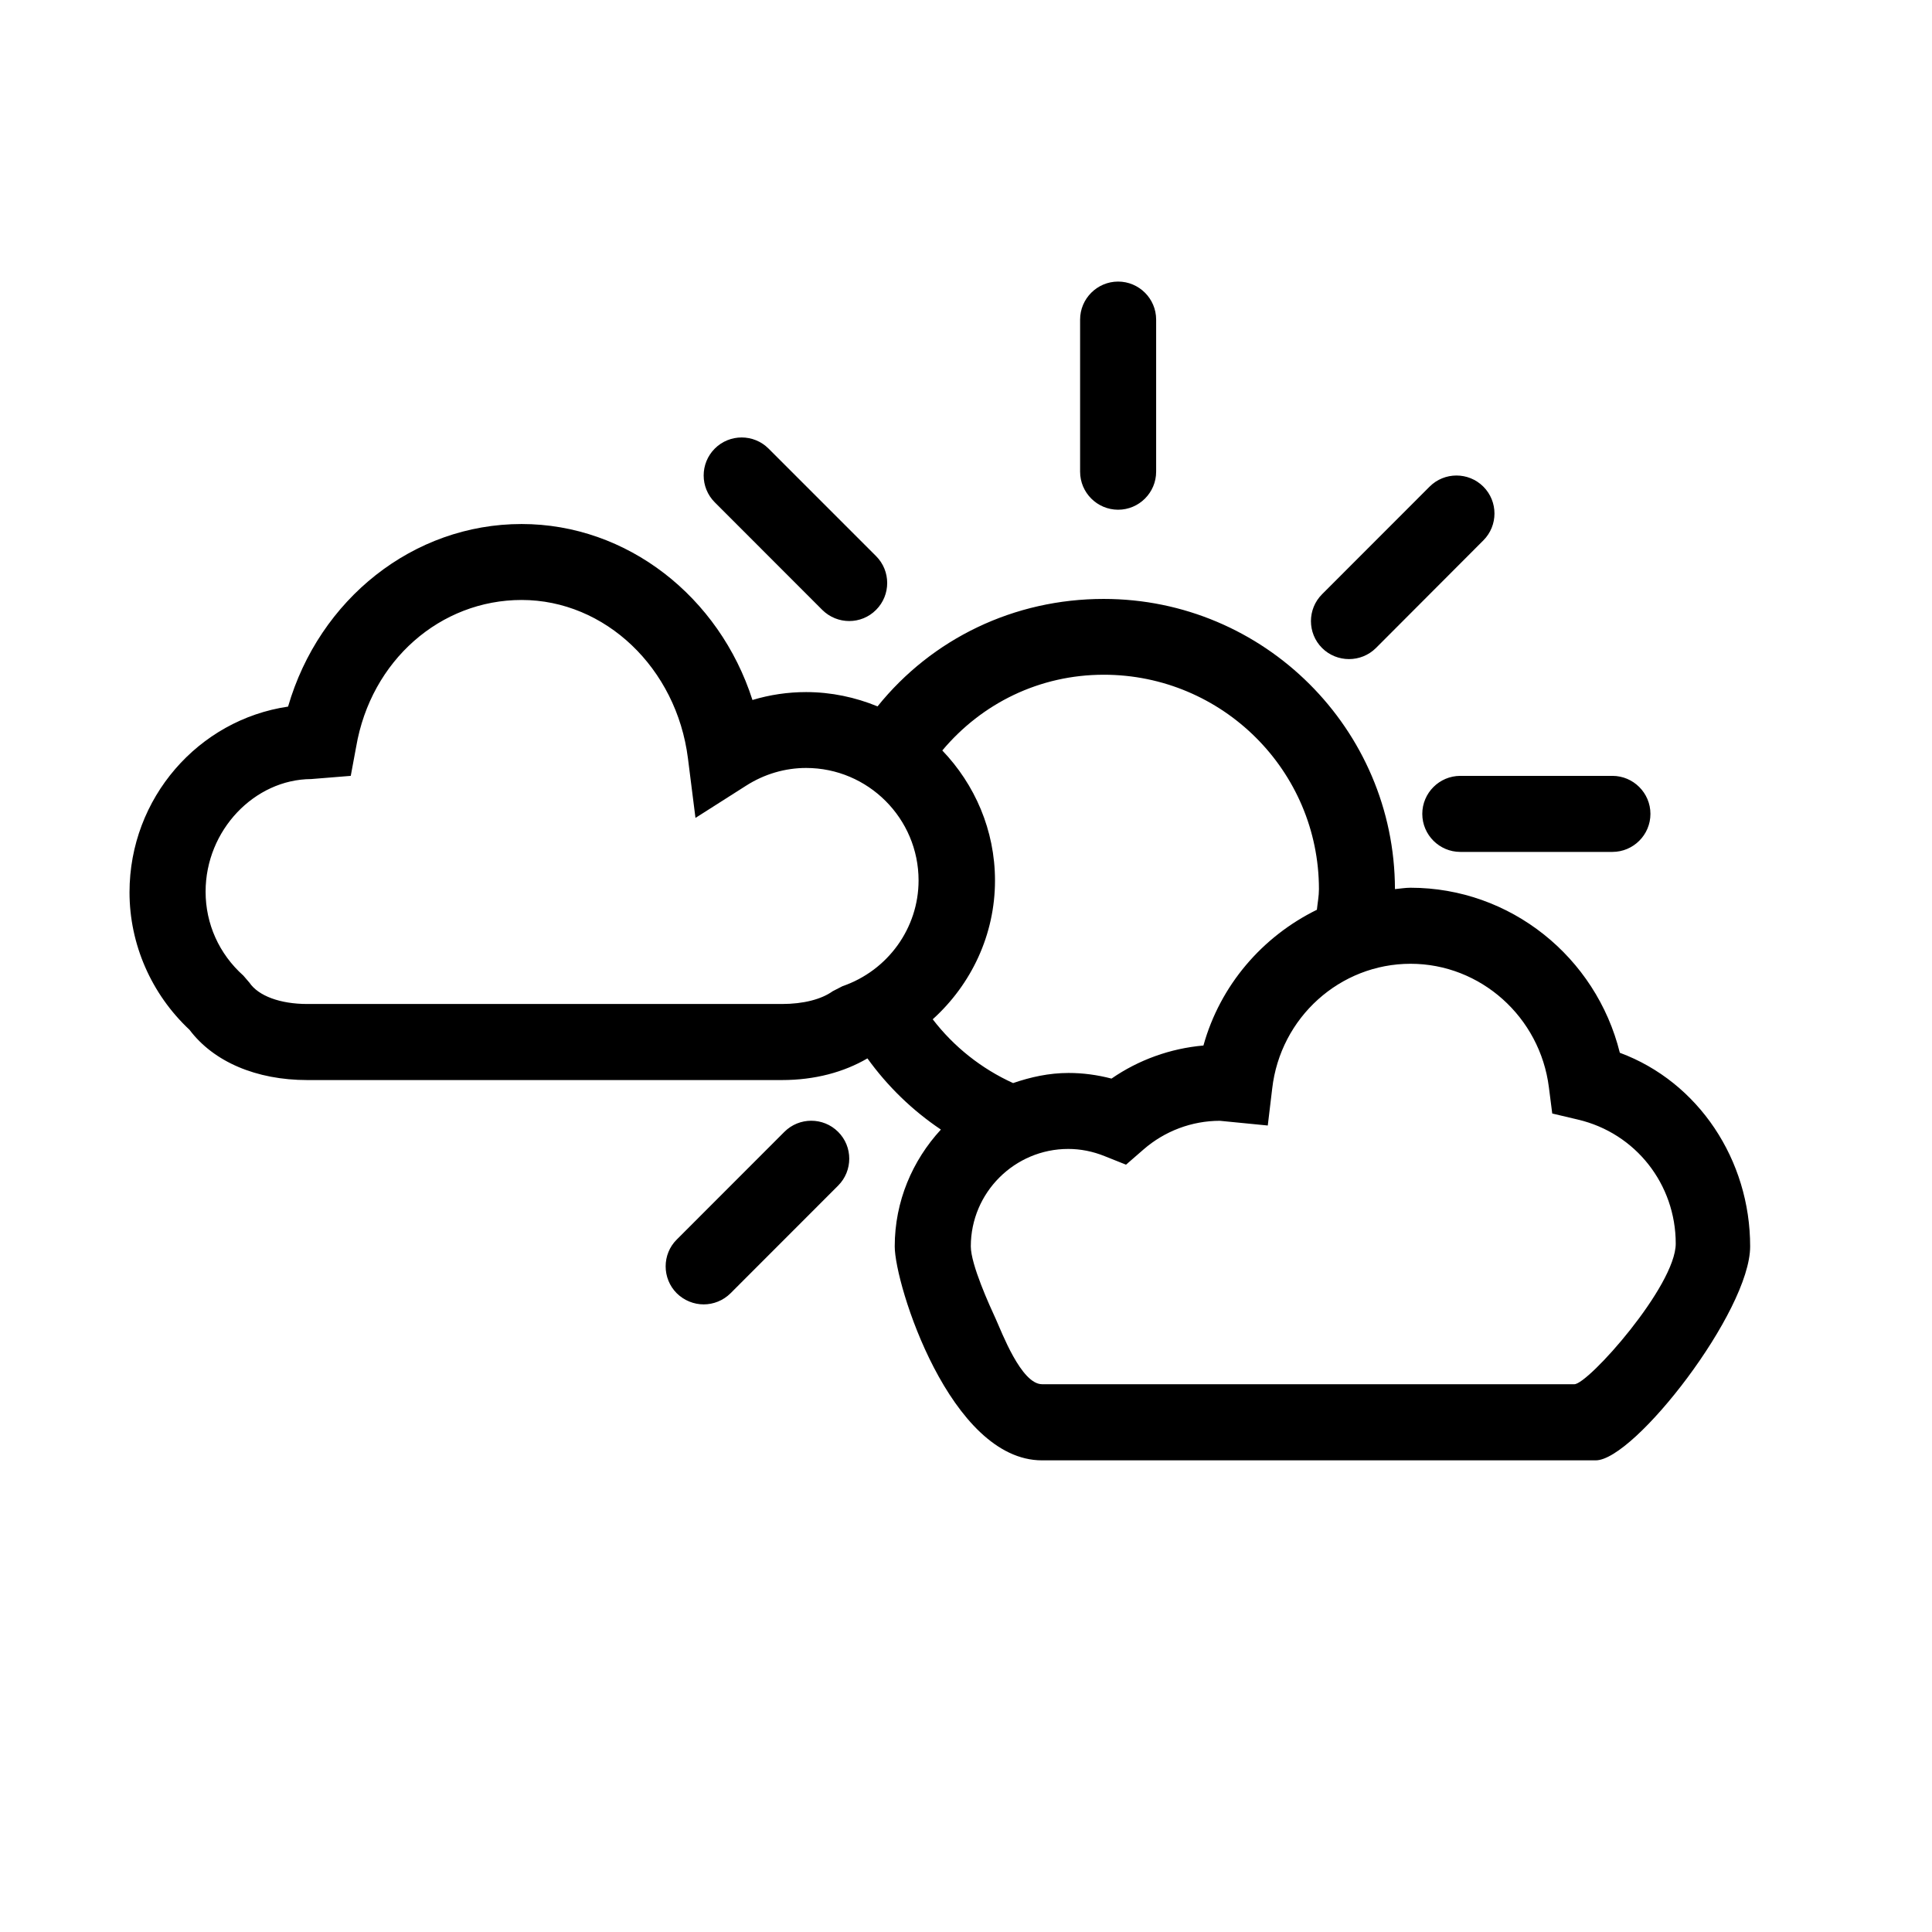 <?xml version="1.0" encoding="UTF-8"?>
<!-- Uploaded to: SVG Repo, www.svgrepo.com, Generator: SVG Repo Mixer Tools -->
<svg fill="#000000" width="800px" height="800px" version="1.1" viewBox="144 144 512 512" xmlns="http://www.w3.org/2000/svg">
 <path d="m573.27 422.99c-6.289-25.371-29-43.73-55.461-43.73-1.41 0-2.781 0.242-4.133 0.363-0.082-42.422-34.66-76.902-77.184-76.902-23.738 0-45.465 10.5-59.934 28.477-5.844-2.398-12.234-3.789-18.941-3.789-4.836 0-9.613 0.707-14.207 2.098-8.766-27.348-33.191-46.637-61.184-46.637-28.719 0-53.625 19.91-61.887 48.387-23.738 3.488-42.016 24.223-42.016 49.215 0 13.766 5.785 26.965 15.898 36.434 6.387 8.484 17.695 13.32 31.215 13.32h125.77c8.766 0 16.426-2.098 22.672-5.742 5.34 7.418 11.91 13.785 19.469 18.863-7.535 8.184-12.234 19.004-12.234 30.973 0 10.117 14.711 56.688 39.035 56.688h146.73c10.238 0 40.93-39.5 40.93-56.688 0.02-22.871-13.66-43.59-34.539-51.328zm-136.77-100.18c31.477 0 57.031 25.492 57.031 56.828 0 1.875-0.363 3.648-0.543 5.461-14.41 7.074-25.613 19.949-30.066 35.973-8.746 0.766-17.168 3.789-24.363 8.766-3.789-0.988-7.559-1.492-11.367-1.492-5.219 0-10.078 1.09-14.711 2.68-8.383-3.809-15.699-9.613-21.301-16.906 10.238-9.25 16.504-22.43 16.504-36.758 0-13.402-5.379-25.512-13.965-34.48 10.496-12.516 25.793-20.07 42.781-20.07zm-71.824 83.871c-3.043 2.18-7.84 3.387-13.461 3.387h-125.77c-7.195 0-12.957-2.137-15.336-5.644l-1.613-1.875c-6.445-5.762-10.012-13.719-10.012-22.246 0-16.324 13-29.766 27.973-29.844l10.496-0.848 1.43-7.699c3.93-22.934 22.371-38.914 43.852-38.914 22.129 0 41.051 18.035 44.074 41.957l1.996 15.801 13.422-8.543c4.816-3.082 10.34-4.695 15.898-4.695 16.426 0 29.805 13.383 29.805 29.805 0 12.594-8.102 23.879-20.172 28.031zm196.55 104.15h-141.07c-5.543 0-10.742-13.965-12.234-17.211-1.652-3.586-6.648-14.488-6.648-19.324 0-14.246 11.609-25.816 25.816-25.816 3.223 0 6.449 0.625 9.613 1.895l5.703 2.277 4.637-4.031c5.621-4.898 12.836-7.598 20.234-7.598l12.695 1.25 1.168-9.754c2.156-18.902 17.996-33.109 36.676-33.109 18.539 0 34.301 14.086 36.656 32.746l0.887 6.934 6.812 1.613c15.277 3.586 25.914 17.129 25.914 32.867 0 11.227-23.195 37.262-26.863 37.262zm-120.91-231.75c-5.543 0-10.078-4.516-10.078-10.078v-40.305c0-5.562 4.535-10.078 10.078-10.078 5.539 0.004 10.074 4.516 10.074 10.078v40.305c0 5.562-4.535 10.078-10.074 10.078zm-71.262 29.5c-2.578 0-5.16-0.988-7.133-2.941l-28.496-28.516c-3.93-3.93-3.93-10.316 0-14.246 3.93-3.93 10.316-3.93 14.246 0l28.496 28.496c3.93 3.93 3.93 10.316 0 14.246-1.953 1.977-4.531 2.961-7.113 2.961zm202.25 61.184h-40.305c-5.543 0-10.078-4.516-10.078-10.078 0.004-5.559 4.535-10.074 10.078-10.074h40.305c5.543 0 10.078 4.516 10.078 10.078 0 5.559-4.535 10.074-10.078 10.074zm-240.82 119.91c-2.578 0-5.16-1.008-7.133-2.941-3.93-3.93-3.93-10.359 0-14.246l28.516-28.535c3.93-3.93 10.316-3.93 14.246 0 3.93 3.91 3.93 10.316 0 14.246l-28.516 28.535c-1.953 1.934-4.535 2.941-7.113 2.941zm171.01-171.01c-2.578 0-5.18-0.988-7.133-2.941-3.93-3.93-3.93-10.316 0-14.246l28.496-28.516c3.93-3.93 10.316-3.93 14.246 0 3.93 3.93 3.93 10.316 0 14.246l-28.457 28.516c-1.992 1.973-4.57 2.941-7.152 2.941z"/>
</svg>